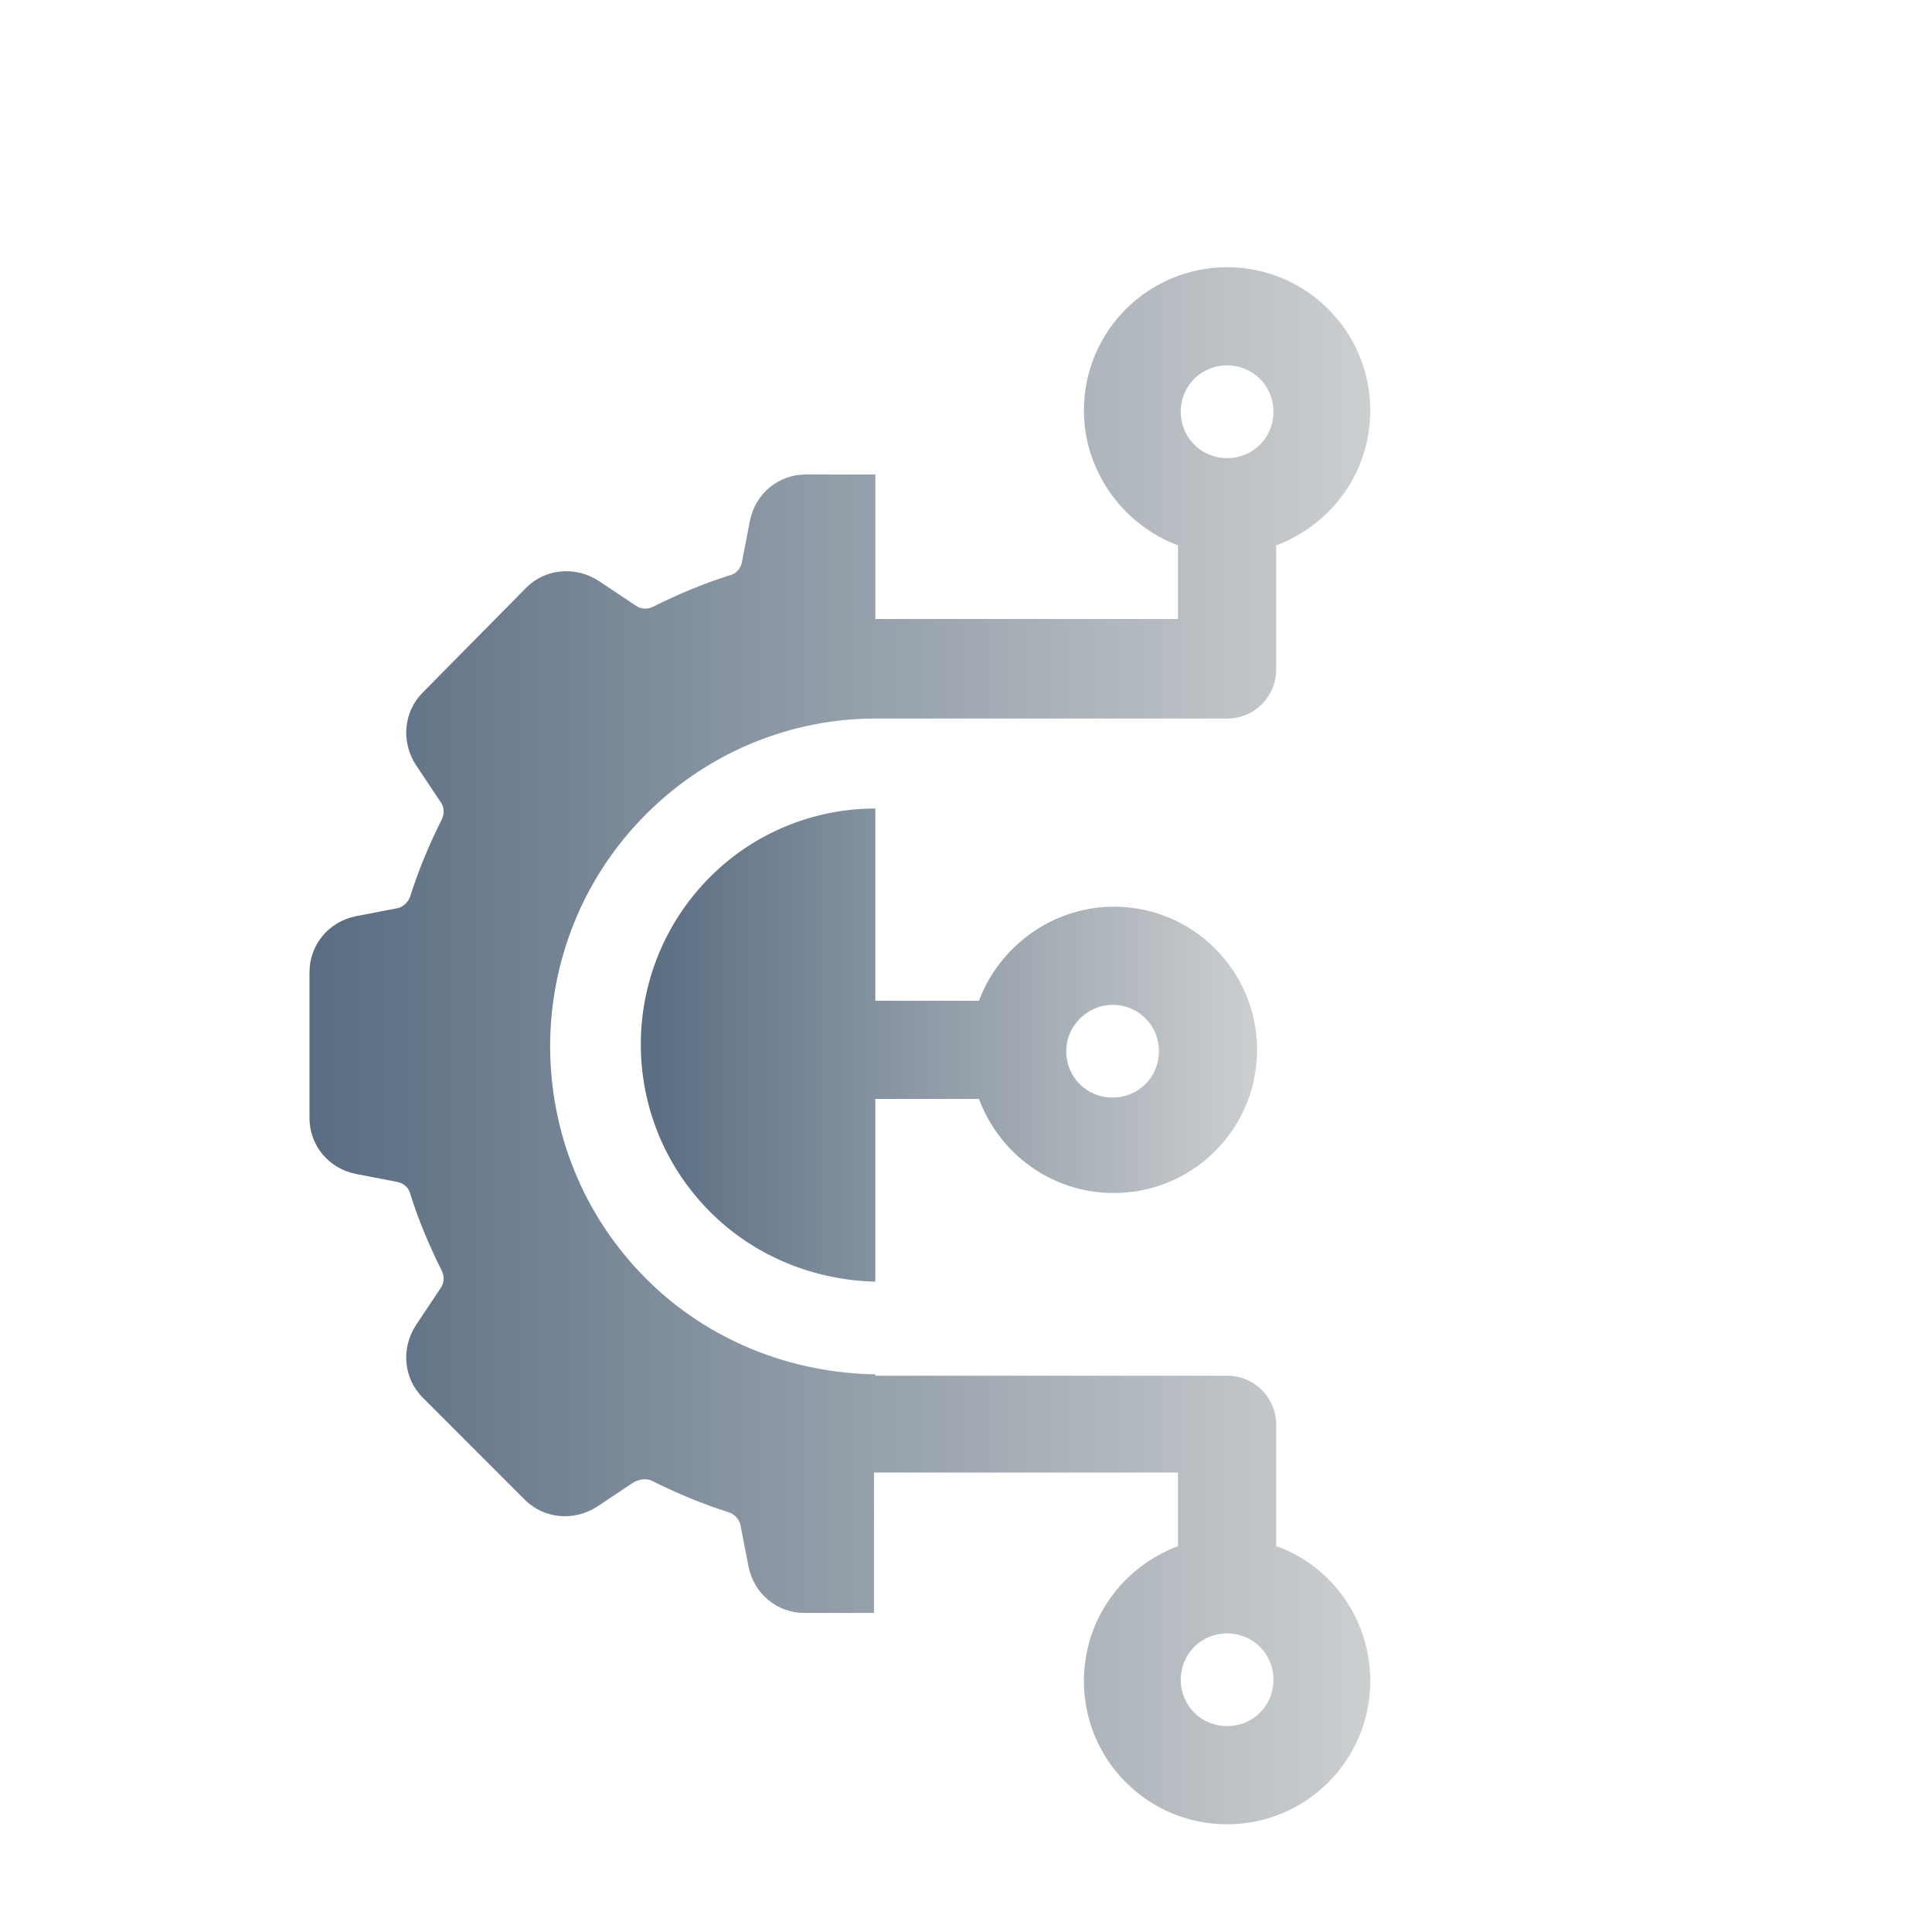 <?xml version="1.0" encoding="utf-8"?>
<svg version="1.1" xmlns="http://www.w3.org/2000/svg" xmlns:xlink="http://www.w3.org/1999/xlink" x="0px" y="0px"
	 viewBox="0 0 141.7 141.7" style="enable-background:new 0 0 141.7 141.7;" xml:space="preserve">
<style type="text/css">
	.st0{clip-path:url(#SVGID_00000026878454181442924120000002975006469203333779_);}
	.st1{clip-path:url(#SVGID_00000026132159023394614850000010318918209197906594_);}
	.st2{clip-path:url(#SVGID_00000152985438316439300350000003666544911473429669_);}
	.st3{clip-path:url(#SVGID_00000168112932206470467320000011432054416412424093_);}
	.st4{fill:url(#SVGID_00000035524126863767051710000015399976909736305305_);}
	.st5{fill:url(#SVGID_00000109734533855173506230000007675160224930050434_);}
	.st6{fill:url(#SVGID_00000059301258653810486590000004890721253886089126_);}
	.st7{fill:url(#SVGID_00000049186400542993525960000010294915326947557022_);}
	.st8{fill:url(#SVGID_00000034787448326916619870000007159283971082771846_);}
	.st9{fill:url(#SVGID_00000132049577415934551560000014114608017339976851_);}
	.st10{fill:url(#SVGID_00000021094052574475002590000009227048655924813712_);}
	.st11{fill:url(#SVGID_00000173140649320629629560000012999629358931890337_);}
	.st12{fill:url(#SVGID_00000008116497172733215640000006319708395771087524_);}
	.st13{fill:url(#SVGID_00000037685119756087754840000008252893176647382431_);}
	.st14{fill:url(#SVGID_00000148660869538301249620000003695845497883421319_);}
	.st15{fill:url(#SVGID_00000072262515670729718160000009413780257986305939_);}
	.st16{fill:url(#SVGID_00000090998214702004493250000013153868970663024547_);}
	
		.st17{clip-path:url(#SVGID_00000040556355248908839530000010292447519056209046_);fill:url(#SVGID_00000021822837652178091770000004808853156679357586_);}
	.st18{fill:url(#SVGID_00000055709379289168478360000001985115007314421429_);}
	.st19{clip-path:url(#SVGID_00000000180243476297765810000013298151754426879143_);}
	.st20{clip-path:url(#SVGID_00000064335325291609686630000011951558622101804731_);}
	.st21{clip-path:url(#SVGID_00000181774661227742835870000010617372545219491516_);}
	.st22{clip-path:url(#SVGID_00000113330001719821342790000002036512755380053642_);}
	.st23{fill:url(#SVGID_00000084532104943713731790000004688947381846365347_);}
	.st24{fill:url(#SVGID_00000106830563230928081150000008813434299378434736_);}
	.st25{fill:url(#SVGID_00000044166186741915673980000018371566757516231086_);}
	.st26{fill:url(#SVGID_00000061464292916437057940000000572521917029439659_);}
	.st27{fill:url(#SVGID_00000008132625983104696970000011536514601232558524_);}
	.st28{clip-path:url(#SVGID_00000007409207042076593890000014422779063135557561_);}
	
		.st29{fill:url(#SVGID_00000021082690766669453190000016812054580366840213_);stroke:url(#SVGID_00000111881658745762082730000012639443634351111602_);stroke-width:0.25;stroke-miterlimit:10;}
	.st30{fill:url(#SVGID_00000011742627240194232510000011168217354143573166_);}
	.st31{fill:url(#SVGID_00000143593712792593817600000016297243027140643246_);}
	.st32{fill:url(#SVGID_00000084492785164159282940000004759434616937271735_);}
	.st33{fill:url(#SVGID_00000162330185420404079640000016032291182269182338_);}
	.st34{fill:url(#SVGID_00000104701332465594558160000012090852318187952046_);}
	.st35{fill:url(#SVGID_00000008852935026454541740000006957557145610332597_);}
	.st36{fill:url(#SVGID_00000026128445378976316300000010090860033112466073_);}
	.st37{clip-path:url(#SVGID_00000042719682284459681980000001770017878409112232_);}
	.st38{fill:url(#SVGID_00000028286906925778088050000012241930549373703058_);}
	.st39{fill:url(#SVGID_00000078739052742973350590000009215688232468964997_);}
	.st40{fill:url(#SVGID_00000146459658364780266300000017813561147998329493_);}
	.st41{fill:url(#SVGID_00000176730757957763922360000001805897682889320633_);}
	.st42{fill:url(#SVGID_00000150071888113909125790000004755254245569498796_);}
	.st43{clip-path:url(#SVGID_00000032617591887285160590000016813603182522826165_);}
	.st44{fill:url(#SVGID_00000122716498087377086040000007948833426894955412_);}
	.st45{fill:url(#SVGID_00000144306584638093826480000003679207685953512339_);}
	.st46{clip-path:url(#SVGID_00000019644640120417558340000005907769046334235295_);}
	.st47{fill:url(#SVGID_00000066490889668931310520000018402305704409439620_);}
	.st48{fill:url(#SVGID_00000065036791809011766920000015385537165584672689_);}
	.st49{fill:url(#SVGID_00000161608339352875004370000009822919376644476318_);}
	.st50{clip-path:url(#SVGID_00000121270270613768780120000012612152241124563106_);}
	.st51{clip-path:url(#SVGID_00000039119443551546342040000012956816465550246797_);}
	.st52{clip-path:url(#SVGID_00000095296643551773131930000002278138195116475580_);}
	.st53{fill:url(#SVGID_00000039851106112329675620000006471205805822357425_);}
	.st54{fill:url(#SVGID_00000024713792172335593870000014636031566936999850_);}
	.st55{fill:url(#SVGID_00000160160727023894970850000003024129268154421161_);}
	.st56{clip-path:url(#SVGID_00000135683287927572061860000016214479083215350400_);}
	.st57{fill:url(#SVGID_00000017479727975109287490000005376005214471617452_);}
	.st58{fill:url(#SVGID_00000013160184453844854130000011769996205718636451_);}
	.st59{clip-path:url(#SVGID_00000117654120320913586000000011444705695106744977_);}
	.st60{fill:url(#SVGID_00000058563460442999325480000015535208561398517170_);}
	.st61{fill:url(#SVGID_00000117657593332361393170000010816599038108072846_);}
	.st62{clip-path:url(#SVGID_00000034080125351342455840000017756302350799806635_);}
	.st63{fill:url(#SVGID_00000099639634226634021910000005068321076076492424_);}
	.st64{clip-path:url(#SVGID_00000036237461043695883510000008821859960445719970_);}
	.st65{fill:url(#SVGID_00000159447058913001429990000007021851074825315980_);}
	.st66{fill:url(#SVGID_00000017484217833025610240000008337398467643036320_);}
	.st67{fill:url(#SVGID_00000059267473749539248330000000558099383670683548_);}
	.st68{fill:url(#SVGID_00000046302371888313959750000008140257254706205370_);}
	.st69{clip-path:url(#SVGID_00000129903802178637051980000009740288338932787616_);}
	.st70{fill:url(#SVGID_00000100373672729464344850000018262623778156820902_);}
	.st71{fill:url(#SVGID_00000081610388212778736980000010541134691421168286_);}
	.st72{fill:url(#SVGID_00000020399814391425241860000002766591973250638505_);}
	.st73{clip-path:url(#SVGID_00000111154451309690571020000009365955514155028128_);}
	.st74{clip-path:url(#SVGID_00000002371693087203721460000003337767884732257181_);}
	.st75{fill:url(#SVGID_00000121244081765404280370000006547427076533355171_);}
	.st76{fill:url(#SVGID_00000021815502887973769000000014076747245238487965_);}
	
		.st77{clip-path:url(#SVGID_00000067216701925755188490000001331498249241254284_);fill:url(#SVGID_00000030477997501350806220000007782520947639420081_);}
	.st78{fill:url(#SVGID_00000057834962215209183150000015495737126574127752_);}
	.st79{clip-path:url(#SVGID_00000071545715577715223780000000675827511446772151_);}
	.st80{fill:url(#SVGID_00000139984821539904085040000013524045863221936536_);}
	.st81{clip-path:url(#SVGID_00000061444348682393912590000002123132159363250582_);}
	.st82{fill:url(#SVGID_00000090275698023755895130000018045589752825892526_);}
	.st83{fill:url(#SVGID_00000093893652459646094970000015382550642765575552_);}
	.st84{fill:url(#SVGID_00000141423115216773357520000013256556872250472064_);}
	.st85{clip-path:url(#SVGID_00000078044561728523704390000000735937104820078255_);}
	.st86{clip-path:url(#SVGID_00000181782224499773667520000000975102960902483880_);}
	.st87{clip-path:url(#SVGID_00000062911468062865542400000017416509907885249708_);}
	.st88{fill:url(#SVGID_00000152241106958114387040000006517229937754805153_);}
	.st89{fill:url(#SVGID_00000098207440119097225240000008100110678875355066_);}
	.st90{fill:url(#SVGID_00000179613947670835604080000000329667496129586104_);}
	.st91{fill:url(#SVGID_00000029018371744851487130000011992468346926521773_);}
	.st92{fill:url(#SVGID_00000067943051007937198280000001648117469826848920_);}
	.st93{fill:url(#SVGID_00000128453454786442394660000003703693934066419858_);}
	.st94{fill:url(#SVGID_00000136370688418521796550000017062247572782730928_);}
	
		.st95{clip-path:url(#SVGID_00000069375394422178230930000013300881261426973853_);fill:url(#SVGID_00000087390579539102009680000008877361888832067715_);}
	
		.st96{clip-path:url(#SVGID_00000092454109038648285560000000347546305153208486_);fill:url(#SVGID_00000137844098639512956260000013595033014778888596_);}
	.st97{fill:url(#SVGID_00000131329835244844189530000012942378458173886389_);}
	.st98{fill:url(#SVGID_00000170276867781027523710000004749656533946421142_);}
	.st99{fill:url(#SVGID_00000016779577645271376530000015051259254255473045_);}
	.st100{fill:url(#SVGID_00000095339476861653640340000017670309870593133455_);}
	.st101{fill:url(#SVGID_00000018947151839609217450000012979631510376283830_);}
	.st102{clip-path:url(#SVGID_00000082350346265587104250000004233016339714195647_);}
	.st103{fill:url(#SVGID_00000181087163575924597210000006212243812731862693_);}
	.st104{fill:url(#SVGID_00000129883829509157330880000002481399506620914836_);}
	.st105{fill:url(#SVGID_00000166637023032825263990000008863695365360363146_);}
	
		.st106{fill:url(#SVGID_00000047757632717263740730000001290839969809318044_);stroke:url(#SVGID_00000080170448916409560080000001479513566017521045_);stroke-width:0.25;stroke-miterlimit:10;}
	.st107{fill:url(#SVGID_00000098204326666101137880000006900187184268612791_);}
	.st108{fill:url(#SVGID_00000091733154168414273430000015764991263371894152_);}
	.st109{fill:url(#SVGID_00000072254018079426271700000013464431939540525237_);}
	.st110{clip-path:url(#SVGID_00000050632070498608069880000000705238906037937543_);}
	.st111{clip-path:url(#SVGID_00000081625325318882109490000014235701566869537206_);}
	.st112{clip-path:url(#SVGID_00000113313109543604707160000004011456703088859018_);}
	
		.st113{fill:url(#SVGID_00000158029903986025647650000014745529465907318956_);stroke:url(#SVGID_00000090987472556063158320000014844756146445711026_);stroke-width:0.25;stroke-miterlimit:10;}
	
		.st114{fill:url(#SVGID_00000170969338503997227630000003601286001527996863_);stroke:url(#SVGID_00000074433824358749931720000016749603357396714174_);stroke-width:0.25;stroke-miterlimit:10;}
	
		.st115{fill:url(#SVGID_00000026142572799177624980000009633325389394154150_);stroke:url(#SVGID_00000145057444192089588140000012258967765332273297_);stroke-width:0.25;stroke-miterlimit:10;}
	
		.st116{fill:url(#SVGID_00000042006358658697741160000005296591269838005664_);stroke:url(#SVGID_00000004530273086125024680000012139450454179130773_);stroke-width:0.25;stroke-miterlimit:10;}
	
		.st117{fill:url(#SVGID_00000075881522074982377410000016910810136158731936_);stroke:url(#SVGID_00000183206971102115567640000011013760856406341269_);stroke-width:0.25;stroke-miterlimit:10;}
	
		.st118{fill:url(#SVGID_00000119110341869011832510000001395321629225267093_);stroke:url(#SVGID_00000000221521473595368370000001801858062470323365_);stroke-width:0.25;stroke-miterlimit:10;}
	
		.st119{fill:url(#SVGID_00000070083921707126513130000012064348684804542391_);stroke:url(#SVGID_00000160179442733633860480000017826136953414849170_);stroke-width:0.25;stroke-miterlimit:10;}
	.st120{fill:url(#SVGID_00000053542427481740090190000004772033393776791984_);}
	
		.st121{clip-path:url(#SVGID_00000083072611976271185220000002476418510757487802_);fill:url(#SVGID_00000120551320870274130580000009435176909126205113_);}
	.st122{fill:url(#SVGID_00000124865814919385668450000004437952531833828028_);}
	.st123{fill:url(#SVGID_00000181057459865648904550000006002975187095461038_);}
	.st124{fill:url(#SVGID_00000150825359617802469760000012141419485949944254_);}
	.st125{fill:url(#SVGID_00000067196917742240484690000006856529864229301160_);}
	.st126{fill:url(#SVGID_00000043456167752139887600000000471682665747697343_);}
	.st127{fill:url(#SVGID_00000133512488467450511910000018431284940454871692_);}
	.st128{fill:url(#SVGID_00000114071604524980783430000014540473857431296694_);}
	
		.st129{clip-path:url(#SVGID_00000130643990546338057460000002200347324903321745_);fill:url(#SVGID_00000111887190300835012320000004255386605161390981_);}
	.st130{fill:url(#SVGID_00000065068318687612371780000007445465731504058289_);}
	.st131{clip-path:url(#SVGID_00000073694301715816733240000006345918760045397157_);}
	.st132{fill:url(#SVGID_00000160870870211588894320000006084449192571908505_);}
	.st133{clip-path:url(#SVGID_00000102508745798173275910000011235763679642558882_);}
	.st134{fill:url(#SVGID_00000062171732071857894580000013423462486434927292_);}
	.st135{fill:url(#SVGID_00000012437387543218337880000003917540916621740184_);}
	.st136{fill:url(#SVGID_00000139257559580376589380000010458891986473151911_);}
	.st137{clip-path:url(#SVGID_00000062175241333040232670000012423671848501572242_);}
	.st138{clip-path:url(#SVGID_00000054235317515701809140000012135962870903242634_);}
	.st139{clip-path:url(#SVGID_00000149345715883687947660000008860198391791996339_);}
	.st140{fill:url(#SVGID_00000084497095241080729280000003411289243996393615_);}
	.st141{fill:url(#SVGID_00000113322447928787572520000015021523084922357685_);}
	.st142{fill:url(#SVGID_00000154387489550683561060000018298757630672089780_);}
	.st143{fill:url(#SVGID_00000165923031007949526290000015473863304539563395_);}
	.st144{fill:url(#SVGID_00000029757111251566701580000001006738728121756332_);}
	.st145{fill:url(#SVGID_00000124132652059859675430000013061433336255115913_);}
	.st146{fill:url(#SVGID_00000122700849577045400230000017691914412469012361_);}
	
		.st147{clip-path:url(#SVGID_00000120546545786669245430000002125767841388381883_);fill:url(#SVGID_00000150817359056872685810000002356700935358515082_);}
	
		.st148{clip-path:url(#SVGID_00000101803519460863069060000016546804207183390905_);fill:url(#SVGID_00000165938047842205838490000003100567386800079530_);}
	.st149{fill:url(#SVGID_00000036968431268312847170000002367261862362186175_);}
	.st150{fill:url(#SVGID_00000041291272680516877980000006523533928197905083_);}
	.st151{fill:url(#SVGID_00000026851071497813956810000009070401059539299973_);}
	.st152{fill:url(#SVGID_00000136406477783768569100000018174074226902809474_);}
	.st153{fill:url(#SVGID_00000060747761745360270800000003609393899568850866_);}
	.st154{clip-path:url(#SVGID_00000040563999551557804560000012634551513182907816_);}
	.st155{fill:url(#SVGID_00000099636050698129371040000011311697437446414270_);}
	.st156{fill:url(#SVGID_00000016065653192416693300000009311762924578373531_);}
	.st157{fill:url(#SVGID_00000129897603126767013060000016193385807707151243_);}
	.st158{fill:#7D8B9A;}
	.st159{fill:url(#SVGID_00000073710453411683084810000003152162373633078657_);}
	.st160{fill:url(#SVGID_00000008846556046508092000000002371944235360320395_);}
	.st161{fill:url(#SVGID_00000165915203035719874910000017000724699107229061_);}
	.st162{fill:url(#SVGID_00000098901314116966737740000000398225105705710766_);}
	.st163{fill:url(#SVGID_00000087385797902133216400000006616684484833777796_);}
	.st164{fill:url(#SVGID_00000174602270777015465460000008076237786130936242_);}
	.st165{fill:url(#SVGID_00000085964833638201281260000008898131219379079348_);}
	.st166{fill:url(#SVGID_00000150796380064571193290000014605790258100249256_);}
	.st167{fill:url(#SVGID_00000007408687783911949570000013225988975502089639_);}
	.st168{fill:url(#SVGID_00000152978030197265173080000009575760382126149800_);}
	.st169{fill:url(#SVGID_00000112599524546616417240000001568257123215874189_);}
	.st170{fill:url(#SVGID_00000165201536947095253050000011769980604184080800_);}
	.st171{fill:url(#SVGID_00000013166584287798061940000017048519872290237574_);}
	.st172{clip-path:url(#SVGID_00000160875114324518051750000008665022166834482329_);}
	.st173{clip-path:url(#SVGID_00000047781076255868836870000016775438879855141531_);}
	.st174{clip-path:url(#SVGID_00000179636930587515187240000005786655433784975807_);}
	.st175{clip-path:url(#SVGID_00000003810395956562498790000010500392903397793726_);}
	.st176{fill:url(#SVGID_00000066485521551000055470000014632770388865360566_);}
	.st177{fill:url(#SVGID_00000160154242114433527360000010476106445999330454_);}
	.st178{fill:url(#SVGID_00000039125896509254516910000011947126364392721588_);}
	.st179{clip-path:url(#SVGID_00000129175199563087945240000004098646395744142001_);}
	.st180{clip-path:url(#SVGID_00000165222536802080737350000015428912749296794754_);}
	.st181{clip-path:url(#SVGID_00000042695336508260961170000000027502308286817927_);}
	.st182{clip-path:url(#SVGID_00000044879961559554022090000007745565285759682226_);}
	.st183{fill:url(#SVGID_00000173843125478276810140000009708215983884021652_);}
	.st184{fill:url(#SVGID_00000178195385770433689910000016047221229561159045_);}
	.st185{fill:url(#SVGID_00000075139236673987555670000002016579491153064608_);}
	.st186{fill:url(#SVGID_00000122696871809234932120000005507115551852570540_);}
	.st187{fill:url(#SVGID_00000127046029667224078140000014349027819743635847_);}
	.st188{clip-path:url(#SVGID_00000059278668214229568260000013028782547812088206_);}
	.st189{clip-path:url(#SVGID_00000126293034996355566920000012958490193927205010_);}
	.st190{clip-path:url(#SVGID_00000030451346036501930510000007388267855285039499_);}
	.st191{clip-path:url(#SVGID_00000002381054758176235920000015780161029095532935_);}
	.st192{fill:url(#SVGID_00000088121358123058160590000011881769925155052172_);}
	.st193{fill:url(#SVGID_00000008838453367512453050000004383694772231195290_);}
	.st194{fill:url(#SVGID_00000057863517544032477090000009505691545324330912_);}
	.st195{fill:url(#SVGID_00000078013196498966614240000013228536045314936207_);}
	.st196{fill:url(#SVGID_00000145778714890794886070000007875341356630185912_);}
	.st197{fill:url(#SVGID_00000045589327157123379930000001521434335120258734_);}
	.st198{fill:url(#SVGID_00000142148428404573292620000012767938133494475665_);}
	.st199{fill:url(#SVGID_00000150081439274150591070000015288737304751181465_);}
	.st200{fill:url(#SVGID_00000122678128839782996130000000380936826839059375_);}
	.st201{fill:url(#SVGID_00000035519851574386357690000016233562648894028448_);}
	.st202{fill:url(#SVGID_00000053509232719028426770000008667659501039180702_);}
	.st203{fill:url(#SVGID_00000011033519560291973250000007361011200598453682_);}
	.st204{fill:url(#SVGID_00000182526307454596754160000000574293902723691153_);}
	.st205{fill-rule:evenodd;clip-rule:evenodd;fill:url(#SVGID_00000008854620703516529940000015441069384691639177_);}
	.st206{fill-rule:evenodd;clip-rule:evenodd;fill:url(#SVGID_00000082360168006216269870000016116564132730875779_);}
	.st207{clip-path:url(#SVGID_00000067956472774334177530000002094310641597297055_);}
	.st208{fill:url(#SVGID_00000045615144196616395190000003436402394211471777_);}
	.st209{fill:url(#SVGID_00000020377022261313010080000012482859085714349467_);}
	.st210{clip-path:url(#SVGID_00000080916736625431822650000015304339224094742162_);}
	.st211{fill:url(#SVGID_00000083770874680347061050000007358871569051900579_);}
	.st212{fill:url(#SVGID_00000132057094888945245770000017136007657424368031_);}
</style>
<g>
	
		<linearGradient id="SVGID_00000034772382022034360680000013414576031424634295_" gradientUnits="userSpaceOnUse" x1="47.009" y1="76.637" x2="92.127" y2="76.637">
		<stop  offset="0" style="stop-color:#596C81"/>
		<stop  offset="1" style="stop-color:#CCCFD0"/>
	</linearGradient>
	<path style="fill:url(#SVGID_00000034772382022034360680000013414576031424634295_);" d="M52.1,64.3c-6.8,6.8-6.8,17.8,0,24.6
		c3.3,3.3,7.7,5,12.1,5.1V80.6h7.6c1.5,4,5.3,6.9,9.9,6.9c5.8,0,10.5-4.7,10.5-10.5c0-5.8-4.7-10.5-10.5-10.5
		c-4.5,0-8.4,2.9-9.9,6.9h-7.6V59.3C59.8,59.3,55.4,61,52.1,64.3z M81.6,73.7c1.9,0,3.4,1.5,3.4,3.4c0,1.9-1.5,3.4-3.4,3.4
		s-3.4-1.5-3.4-3.4C78.2,75.2,79.8,73.7,81.6,73.7z"/>
	
		<linearGradient id="SVGID_00000044892437230843537290000010418936383223462313_" gradientUnits="userSpaceOnUse" x1="22.526" y1="76.694" x2="100.495" y2="76.694">
		<stop  offset="0" style="stop-color:#596C81"/>
		<stop  offset="1" style="stop-color:#CCCFD0"/>
	</linearGradient>
	<path style="fill:url(#SVGID_00000044892437230843537290000010418936383223462313_);" d="M93.6,113.4v-8.9c0-2-1.6-3.6-3.6-3.6
		H64.2v-0.1c-6.1-0.1-12.2-2.4-16.8-7c-9.4-9.4-9.4-24.7,0-34.1c4.6-4.6,10.7-7,16.8-7v0H90c2,0,3.6-1.6,3.6-3.6V40
		c4-1.5,6.9-5.3,6.9-9.9c0-5.8-4.7-10.5-10.5-10.5c-5.8,0-10.5,4.7-10.5,10.5c0,4.5,2.9,8.4,6.9,9.9v5.4H64.2V34.8h-5.1
		c-2,0-3.7,1.4-4.1,3.4l-0.6,3.1c-0.1,0.4-0.4,0.8-0.9,0.9c-1.9,0.6-3.8,1.4-5.6,2.3c-0.4,0.2-0.9,0.2-1.3-0.1l-2.7-1.8
		c-1.7-1.1-3.9-0.9-5.3,0.5L31,50.8c-1.4,1.4-1.6,3.6-0.5,5.3l1.8,2.7c0.3,0.4,0.3,0.9,0.1,1.3c-0.9,1.8-1.7,3.7-2.3,5.6
		c-0.1,0.4-0.5,0.8-0.9,0.9l-3.1,0.6c-2,0.4-3.4,2.1-3.4,4.1V82c0,2,1.4,3.7,3.4,4.1l3.1,0.6c0.4,0.1,0.8,0.4,0.9,0.9
		c0.6,1.9,1.4,3.8,2.3,5.6c0.2,0.4,0.2,0.9-0.1,1.3l-1.8,2.7c-1.1,1.7-0.9,3.9,0.5,5.3l7.5,7.5c1.4,1.4,3.6,1.6,5.3,0.5l2.7-1.8
		c0.2-0.1,0.5-0.2,0.7-0.2c0.2,0,0.4,0,0.6,0.1c1.8,0.9,3.7,1.7,5.6,2.3c0.4,0.1,0.8,0.5,0.9,0.9l0.6,3.1c0.4,2,2.1,3.4,4.1,3.4h5.1
		V108h22.3v5.4c-4,1.5-6.9,5.3-6.9,9.9c0,5.8,4.7,10.5,10.5,10.5c5.8,0,10.5-4.7,10.5-10.5C100.5,118.7,97.6,114.8,93.6,113.4z
		 M90,26.8c1.9,0,3.4,1.5,3.4,3.4c0,1.9-1.5,3.4-3.4,3.4c-1.9,0-3.4-1.5-3.4-3.4C86.6,28.3,88.1,26.8,90,26.8z M90,126.6
		c-1.9,0-3.4-1.5-3.4-3.4c0-1.9,1.5-3.4,3.4-3.4c1.9,0,3.4,1.5,3.4,3.4C93.4,125.1,91.9,126.6,90,126.6z"/>
</g>
</svg>
